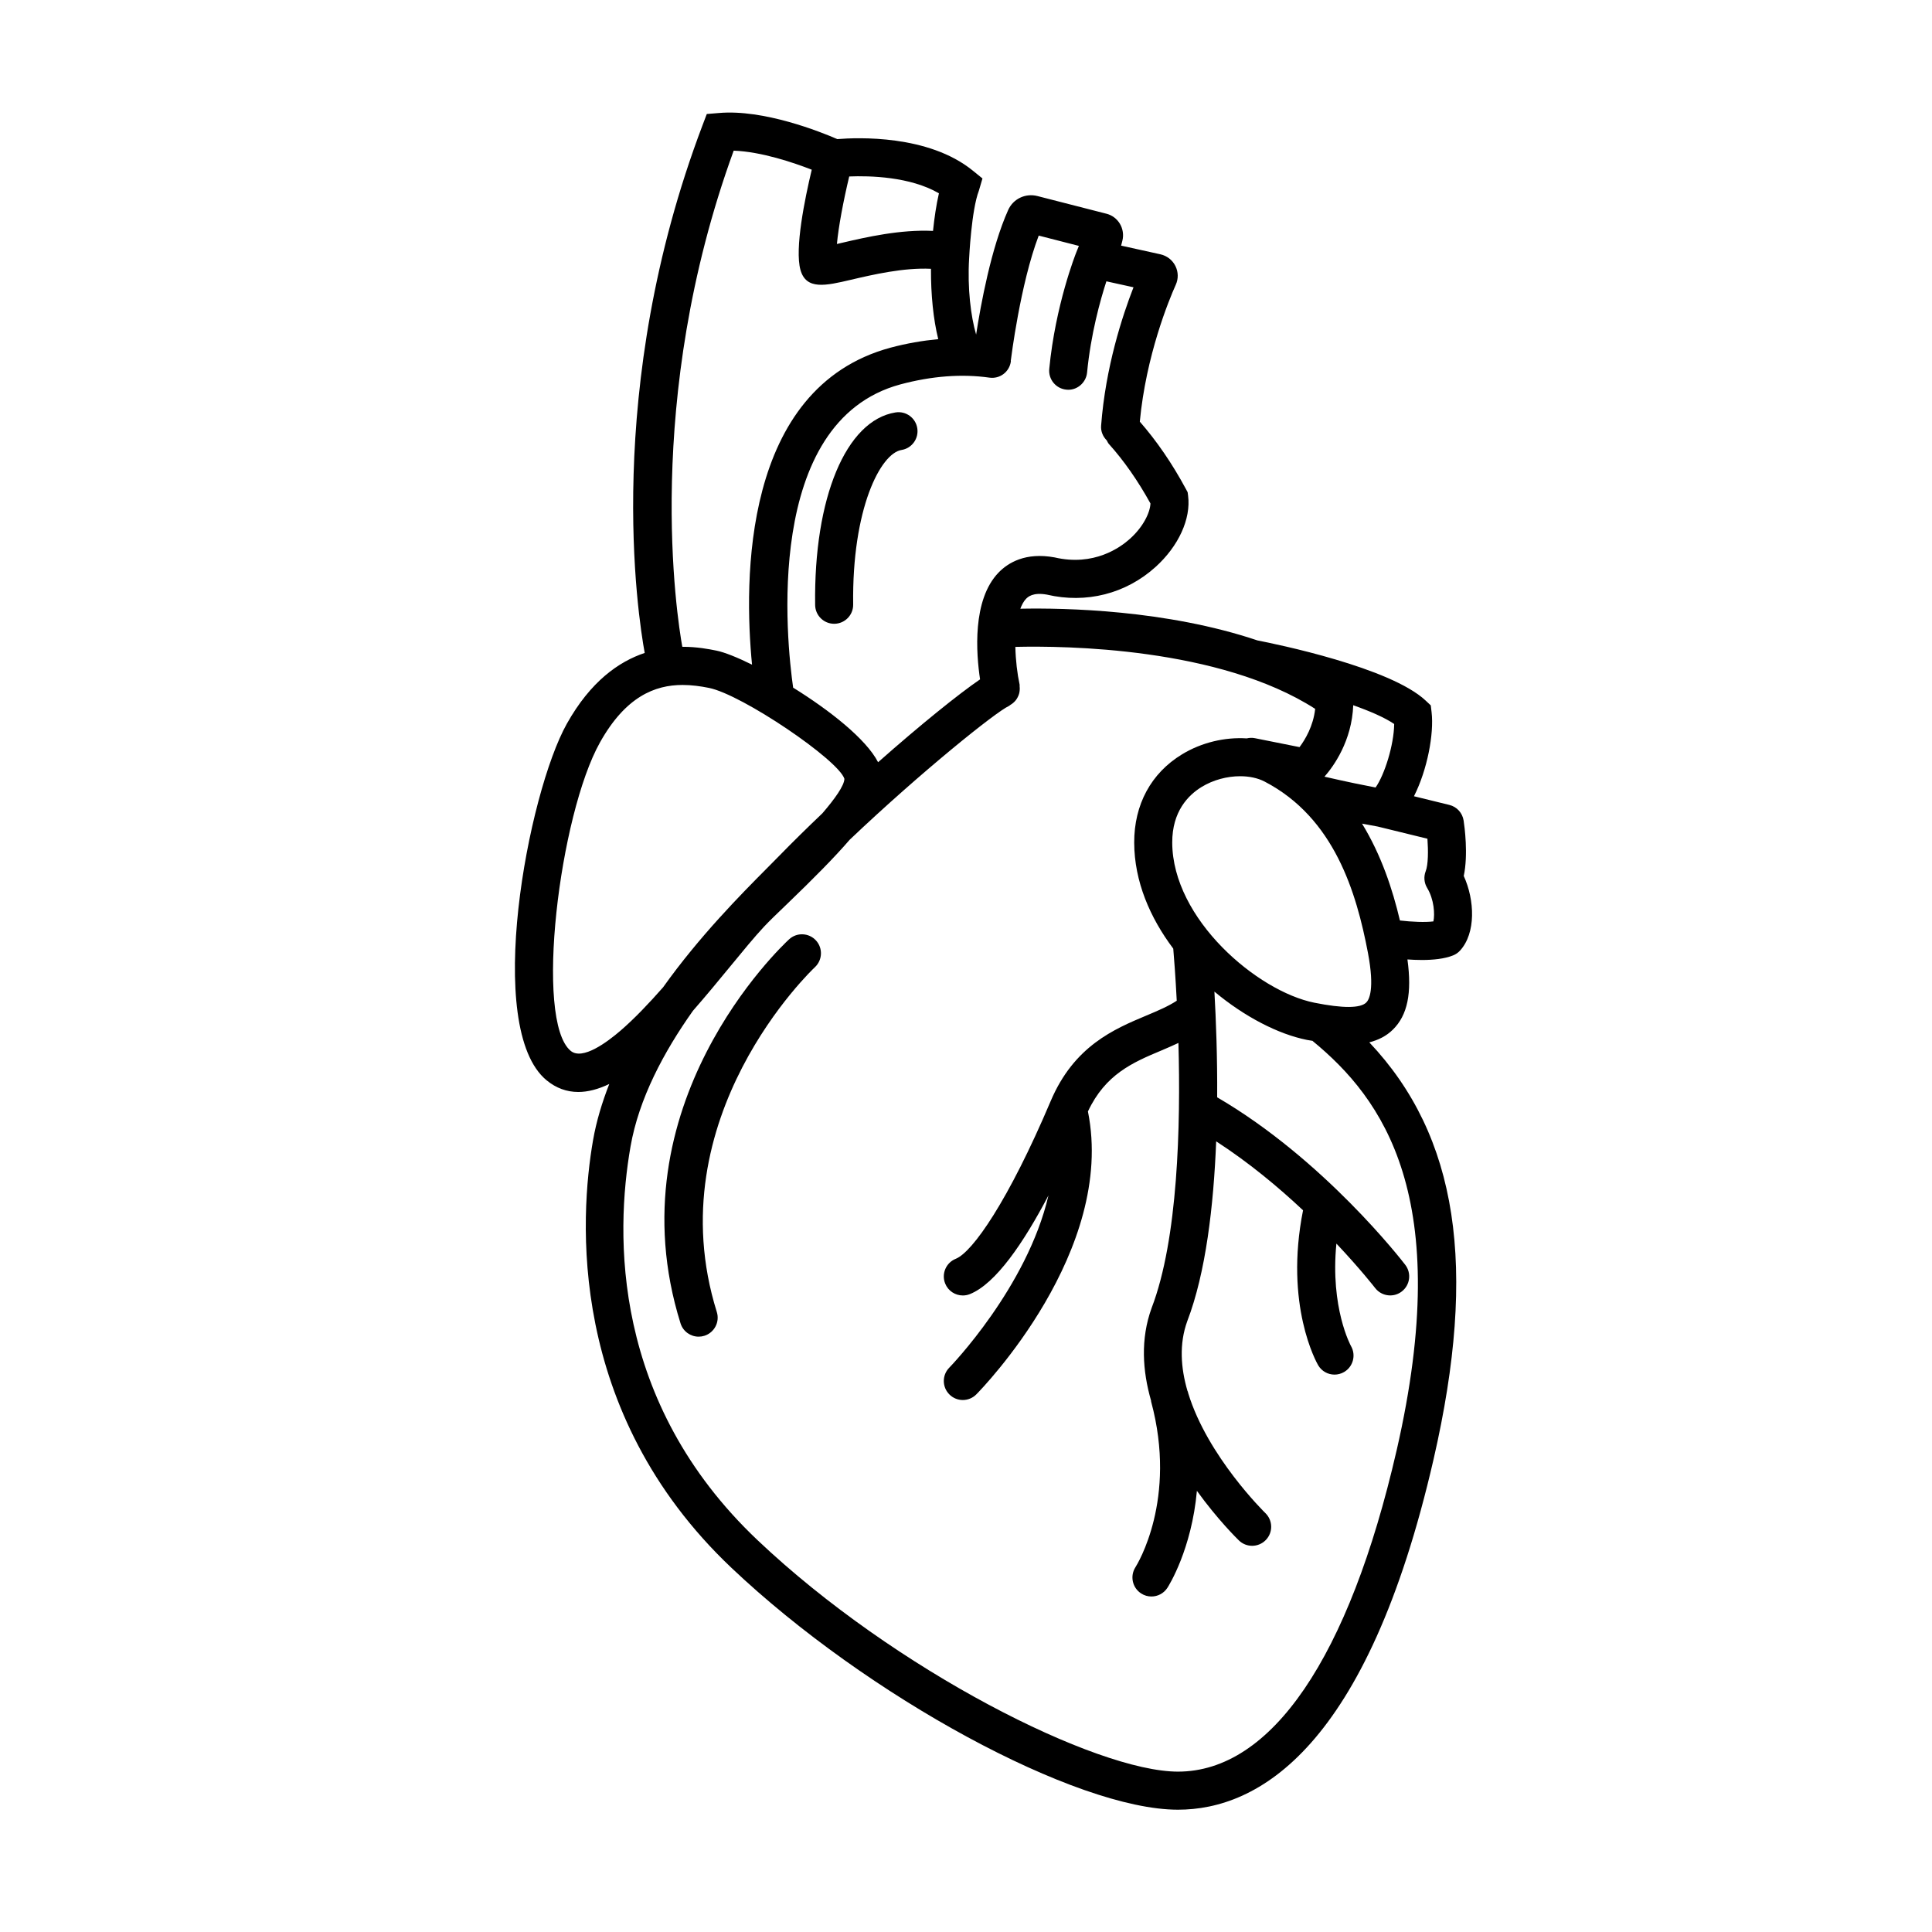 <?xml version="1.0" encoding="UTF-8"?>
<!-- The Best Svg Icon site in the world: iconSvg.co, Visit us! https://iconsvg.co -->
<svg fill="#000000" width="800px" height="800px" version="1.1" viewBox="144 144 512 512" xmlns="http://www.w3.org/2000/svg">
 <g>
  <path d="m529.09 397.19c0.699-0.281 1.328-0.715 1.832-1.27 4.254-4.629 3.906-13.41 0.988-19.781 1.215-5.668 0.211-13.078-0.035-14.688-0.309-2.016-1.793-3.652-3.777-4.137l-9.383-2.301c3.562-7.027 5.336-16.594 4.672-22.258l-0.215-1.82-1.336-1.254c-9.336-8.801-39.609-14.988-44.602-15.965-24.105-8.098-50.98-8.637-62.836-8.402 0.398-1.023 0.863-1.945 1.48-2.586 0.492-0.504 1.797-1.824 5.547-1.152 10.422 2.445 20.93-0.215 28.789-7.309 6.121-5.527 9.43-12.766 8.645-18.898l-0.121-0.922-0.438-0.82c-3.672-6.82-7.793-12.809-12.238-17.887 1.648-17.488 7.664-32.113 9.527-36.266 0.727-1.598 0.691-3.414-0.09-4.977-0.785-1.582-2.231-2.711-3.988-3.109l-10.402-2.297 0.328-1.281c0.387-1.516 0.152-3.152-0.645-4.5-0.812-1.359-2.102-2.312-3.598-2.68l-18.234-4.672c-3.215-0.836-6.481 0.75-7.789 3.707-4.504 10.031-7.25 24.988-8.488 33-1.41-4.836-2.324-12.254-1.855-20.168 0.016-0.223 0.598-12.809 2.59-17.984l0.945-3.223-2.613-2.117c-11.75-9.512-30.492-8.75-35.852-8.312-4.43-1.918-19.504-7.969-31.422-6.914l-3.168 0.262-1.129 2.973c-26.496 69.895-17.105 130.15-15.324 139.85-6.879 2.301-14.34 7.543-20.625 18.742-10.348 18.438-22.129 80.75-5.371 94.516 2.508 2.062 5.316 3.09 8.398 3.09 2.543 0 5.285-0.715 8.207-2.117-1.898 4.852-3.414 9.824-4.301 14.902-3.527 20.285-7.019 71.926 36.668 113.31 36.043 34.148 91.348 64.109 118.34 64.109 21.176 0 50.113-16.117 67.746-92.891 11.699-50.961 6.445-85.613-17.035-110.46 2.359-0.613 4.508-1.648 6.277-3.406 3.844-3.805 5.055-9.617 3.828-18.57 1.211 0.086 2.492 0.145 3.797 0.145 2.981 0.004 6.016-0.297 8.301-1.215zm-7.262-22.32c-0.57 1.461-0.43 3.098 0.383 4.438 1.855 3.062 2.066 6.988 1.656 8.871-2.16 0.277-5.629 0.137-8.871-0.242-1.941-8.223-4.938-17.34-10.039-25.668 2.238 0.434 3.684 0.695 4.168 0.777l13.16 3.223c0.23 3.191 0.215 6.871-0.457 8.602zm-13.285-22.176c-2.742-0.52-7.602-1.492-13.543-2.867 2.402-2.727 7.269-9.477 7.621-18.934 4.504 1.598 8.395 3.293 10.852 4.973-0.062 5.574-2.57 13.496-4.93 16.828zm-89.273-146.26 10.645 2.731-0.656 1.633c-0.227 0.562-5.566 14.066-7.195 30.965-0.266 2.769 1.762 5.231 4.527 5.496 2.715 0.316 5.223-1.762 5.496-4.527 0.984-10.219 3.512-19.23 5.117-24.18l7.188 1.582c-2.926 7.496-7.422 21.156-8.586 36.684-0.117 1.527 0.504 2.898 1.5 3.898 0.176 0.316 0.301 0.656 0.555 0.938 3.969 4.402 7.672 9.703 11.023 15.77-0.105 2.418-1.883 6.168-5.43 9.359-2.539 2.293-9.551 7.371-19.977 4.934-7.707-1.414-12.316 1.41-14.844 4.016-7.043 7.281-5.926 21.531-4.906 28.305-5.656 3.859-15.852 12.082-27.023 21.961-3.18-6.176-12.879-13.785-22.512-19.766-1.707-11.934-8.125-70.5 28.414-80.363 8.305-2.223 16.246-2.832 23.59-1.793 2.801 0.398 5.309-1.535 5.691-4.289 0.016-0.105-0.023-0.195-0.02-0.301 0.004-0.035 0.031-0.066 0.031-0.105 0.035-0.211 2.457-20.055 7.371-32.945zm-26.445-11.207c-0.715 3.129-1.211 6.516-1.566 9.965-8.637-0.418-17.695 1.652-24.113 3.152-0.434 0.105-0.891 0.207-1.352 0.316 0.398-4.469 1.707-11.418 3.258-17.895 5.402-0.215 16.125 0.02 23.773 4.461zm-54.391-11.301c7.336 0.266 15.871 3.168 20.688 5.047-1.84 7.691-4.555 20.938-2.992 26.555 1.516 5.394 6.715 4.176 13.316 2.629 5.82-1.367 14.066-3.281 21.27-2.922-0.031 6.848 0.621 13.395 1.93 18.641-4.137 0.395-8.348 1.109-12.645 2.258-39.418 10.637-38.855 61.949-36.703 84.004-3.926-1.934-7.305-3.289-9.445-3.719-1.961-0.395-5.152-1.023-9.035-1.012-1.379-7.656-10.48-65.348 13.617-131.48zm-29.949 233.17c-3.613 3.113-10.113 7.949-13.227 5.406-9.715-7.981-3.019-62.582 7.766-81.797 6.777-12.078 14.508-15.184 21.871-15.184 2.383 0 4.727 0.324 6.977 0.777 8.781 1.758 34.32 19.07 35.906 24.102-0.066 1.832-2.519 5.273-5.836 9.133-3.918 3.734-7.777 7.516-11.418 11.25l-3.144 3.18c-7.012 7.055-18.027 18.168-27.652 31.676-3.731 4.242-7.539 8.258-11.242 11.457zm205.62 111.33c-12.602 54.859-33.172 85.074-57.93 85.074-21.578 0-74.953-26.793-111.42-61.344-38.703-36.656-37.707-81.062-33.668-104.27 2.223-12.766 8.836-25.137 16.555-36.023 3.402-3.883 6.711-7.891 9.82-11.68 3.359-4.09 6.531-7.949 9.004-10.59 1.387-1.484 3.57-3.582 6.133-6.039 6.957-6.699 12.48-12.258 16.57-17.004 19.035-18.082 38.777-33.902 42.199-35.457 0.156-0.07 0.25-0.203 0.395-0.289 0.289-0.168 0.543-0.352 0.789-0.57 0.25-0.223 0.48-0.449 0.68-0.711 0.191-0.246 0.336-0.504 0.48-0.781 0.152-0.297 0.277-0.59 0.363-0.91 0.086-0.301 0.125-0.598 0.152-0.918 0.031-0.336 0.031-0.664-0.016-1.008-0.02-0.16 0.031-0.312-0.004-0.473-0.621-2.863-1.047-6.457-1.129-10 13.059-0.312 54.062 0.117 79.457 16.426-0.504 4.566-2.641 8.125-4.144 10.137l-11.836-2.367c-0.75-0.152-1.477-0.105-2.16 0.055-5.773-0.371-11.945 1.059-17.148 4.227-8.203 4.988-12.699 13.305-12.672 23.406 0.031 10.281 4.203 19.91 10.352 28.082 0.203 2.348 0.586 7.269 0.922 13.809-2.223 1.461-4.957 2.629-8.035 3.918-8.539 3.586-19.176 8.051-25.375 22.68-11.191 26.398-20.691 40.008-25.148 41.789-2.586 1.031-3.844 3.965-2.812 6.551 0.785 1.977 2.68 3.168 4.68 3.168 0.625 0 1.254-0.109 1.867-0.359 6.856-2.742 14.254-13.621 20.828-26.152-5.644 24.344-26.016 45.375-26.285 45.645-1.953 1.98-1.93 5.164 0.051 7.117 0.977 0.969 2.258 1.457 3.535 1.457 1.301 0 2.602-0.504 3.582-1.496 1.547-1.562 37.016-38.066 29.574-74.977 4.641-9.848 11.809-12.949 19.406-16.133 1.527-0.641 3.059-1.316 4.578-2.023 0.609 21.816-0.102 51.992-7.106 70.242-2.984 8.227-2.414 16.66-0.145 24.566 0.02 0.082-0.004 0.16 0.016 0.242 7.004 25.906-3.699 43.16-4.156 43.887-1.496 2.332-0.828 5.441 1.5 6.949 0.848 0.551 1.793 0.812 2.734 0.812 1.652 0 3.266-0.812 4.231-2.297 0.379-0.586 6.422-10.203 7.82-25.703 5.492 7.609 10.617 12.645 11.145 13.156 0.977 0.945 2.238 1.41 3.496 1.41 1.32 0 2.637-0.52 3.629-1.543 1.934-2 1.875-5.188-0.125-7.125-0.211-0.203-15.312-15.012-20.445-31.762-0.035-0.141-0.055-0.273-0.098-0.414-0.02-0.074-0.074-0.125-0.102-0.195-1.785-6.121-2.231-12.473-0.066-18.461 4.934-12.855 6.996-30.617 7.672-47.688 8.664 5.613 16.512 12.152 23.023 18.277-5.008 25.129 3.617 40.395 4.004 41.059 0.938 1.598 2.609 2.484 4.332 2.484 0.855 0 1.723-0.215 2.519-0.676 2.402-1.379 3.231-4.457 1.863-6.867-0.066-0.109-5.559-10.152-3.879-27.176 6.363 6.746 10.168 11.645 10.254 11.758 0.992 1.293 2.488 1.977 4.004 1.977 1.066 0 2.144-0.336 3.059-1.039 2.207-1.691 2.625-4.852 0.938-7.059-0.891-1.168-21.629-27.957-49.855-44.406 0.07-10.695-0.309-20.531-0.73-28.008 7.992 6.672 16.941 11.281 24.516 12.797 0.5 0.102 0.992 0.16 1.492 0.25 0.023 0.02 0.031 0.047 0.055 0.066 18.469 15.188 37.668 41.227 22.215 108.52zm-8.02-118.76c-1.566 1.559-6.188 1.578-13.75 0.066-15.129-3.027-37.621-22.176-37.68-42.438-0.023-8.254 4.242-12.586 7.828-14.766 3.047-1.855 6.734-2.82 10.172-2.82 2.398 0 4.676 0.473 6.519 1.438 18.426 9.609 24.289 29.301 27.348 45.383 1.828 9.652 0.305 12.398-0.438 13.137z"/>
  <path d="m353.12 392.93c-1.926 1.77-46.848 43.973-28.773 101.77 0.676 2.156 2.66 3.531 4.805 3.531 0.5 0 1.004-0.074 1.508-0.23 2.648-0.828 4.133-3.656 3.301-6.312-16.137-51.609 25.559-90.969 25.98-91.355 2.039-1.891 2.172-5.078 0.289-7.117-1.887-2.039-5.07-2.168-7.109-0.289z"/>
  <path d="m381.31 253.3c-13.121 2.109-21.676 22.621-21.289 51.039 0.039 2.762 2.289 4.969 5.039 4.969h0.07c2.781-0.039 5.008-2.324 4.969-5.109-0.344-25.32 7.227-40.055 12.816-40.953 2.746-0.441 4.613-3.027 4.172-5.773-0.438-2.746-3.023-4.621-5.777-4.172z"/>
 </g>
</svg>